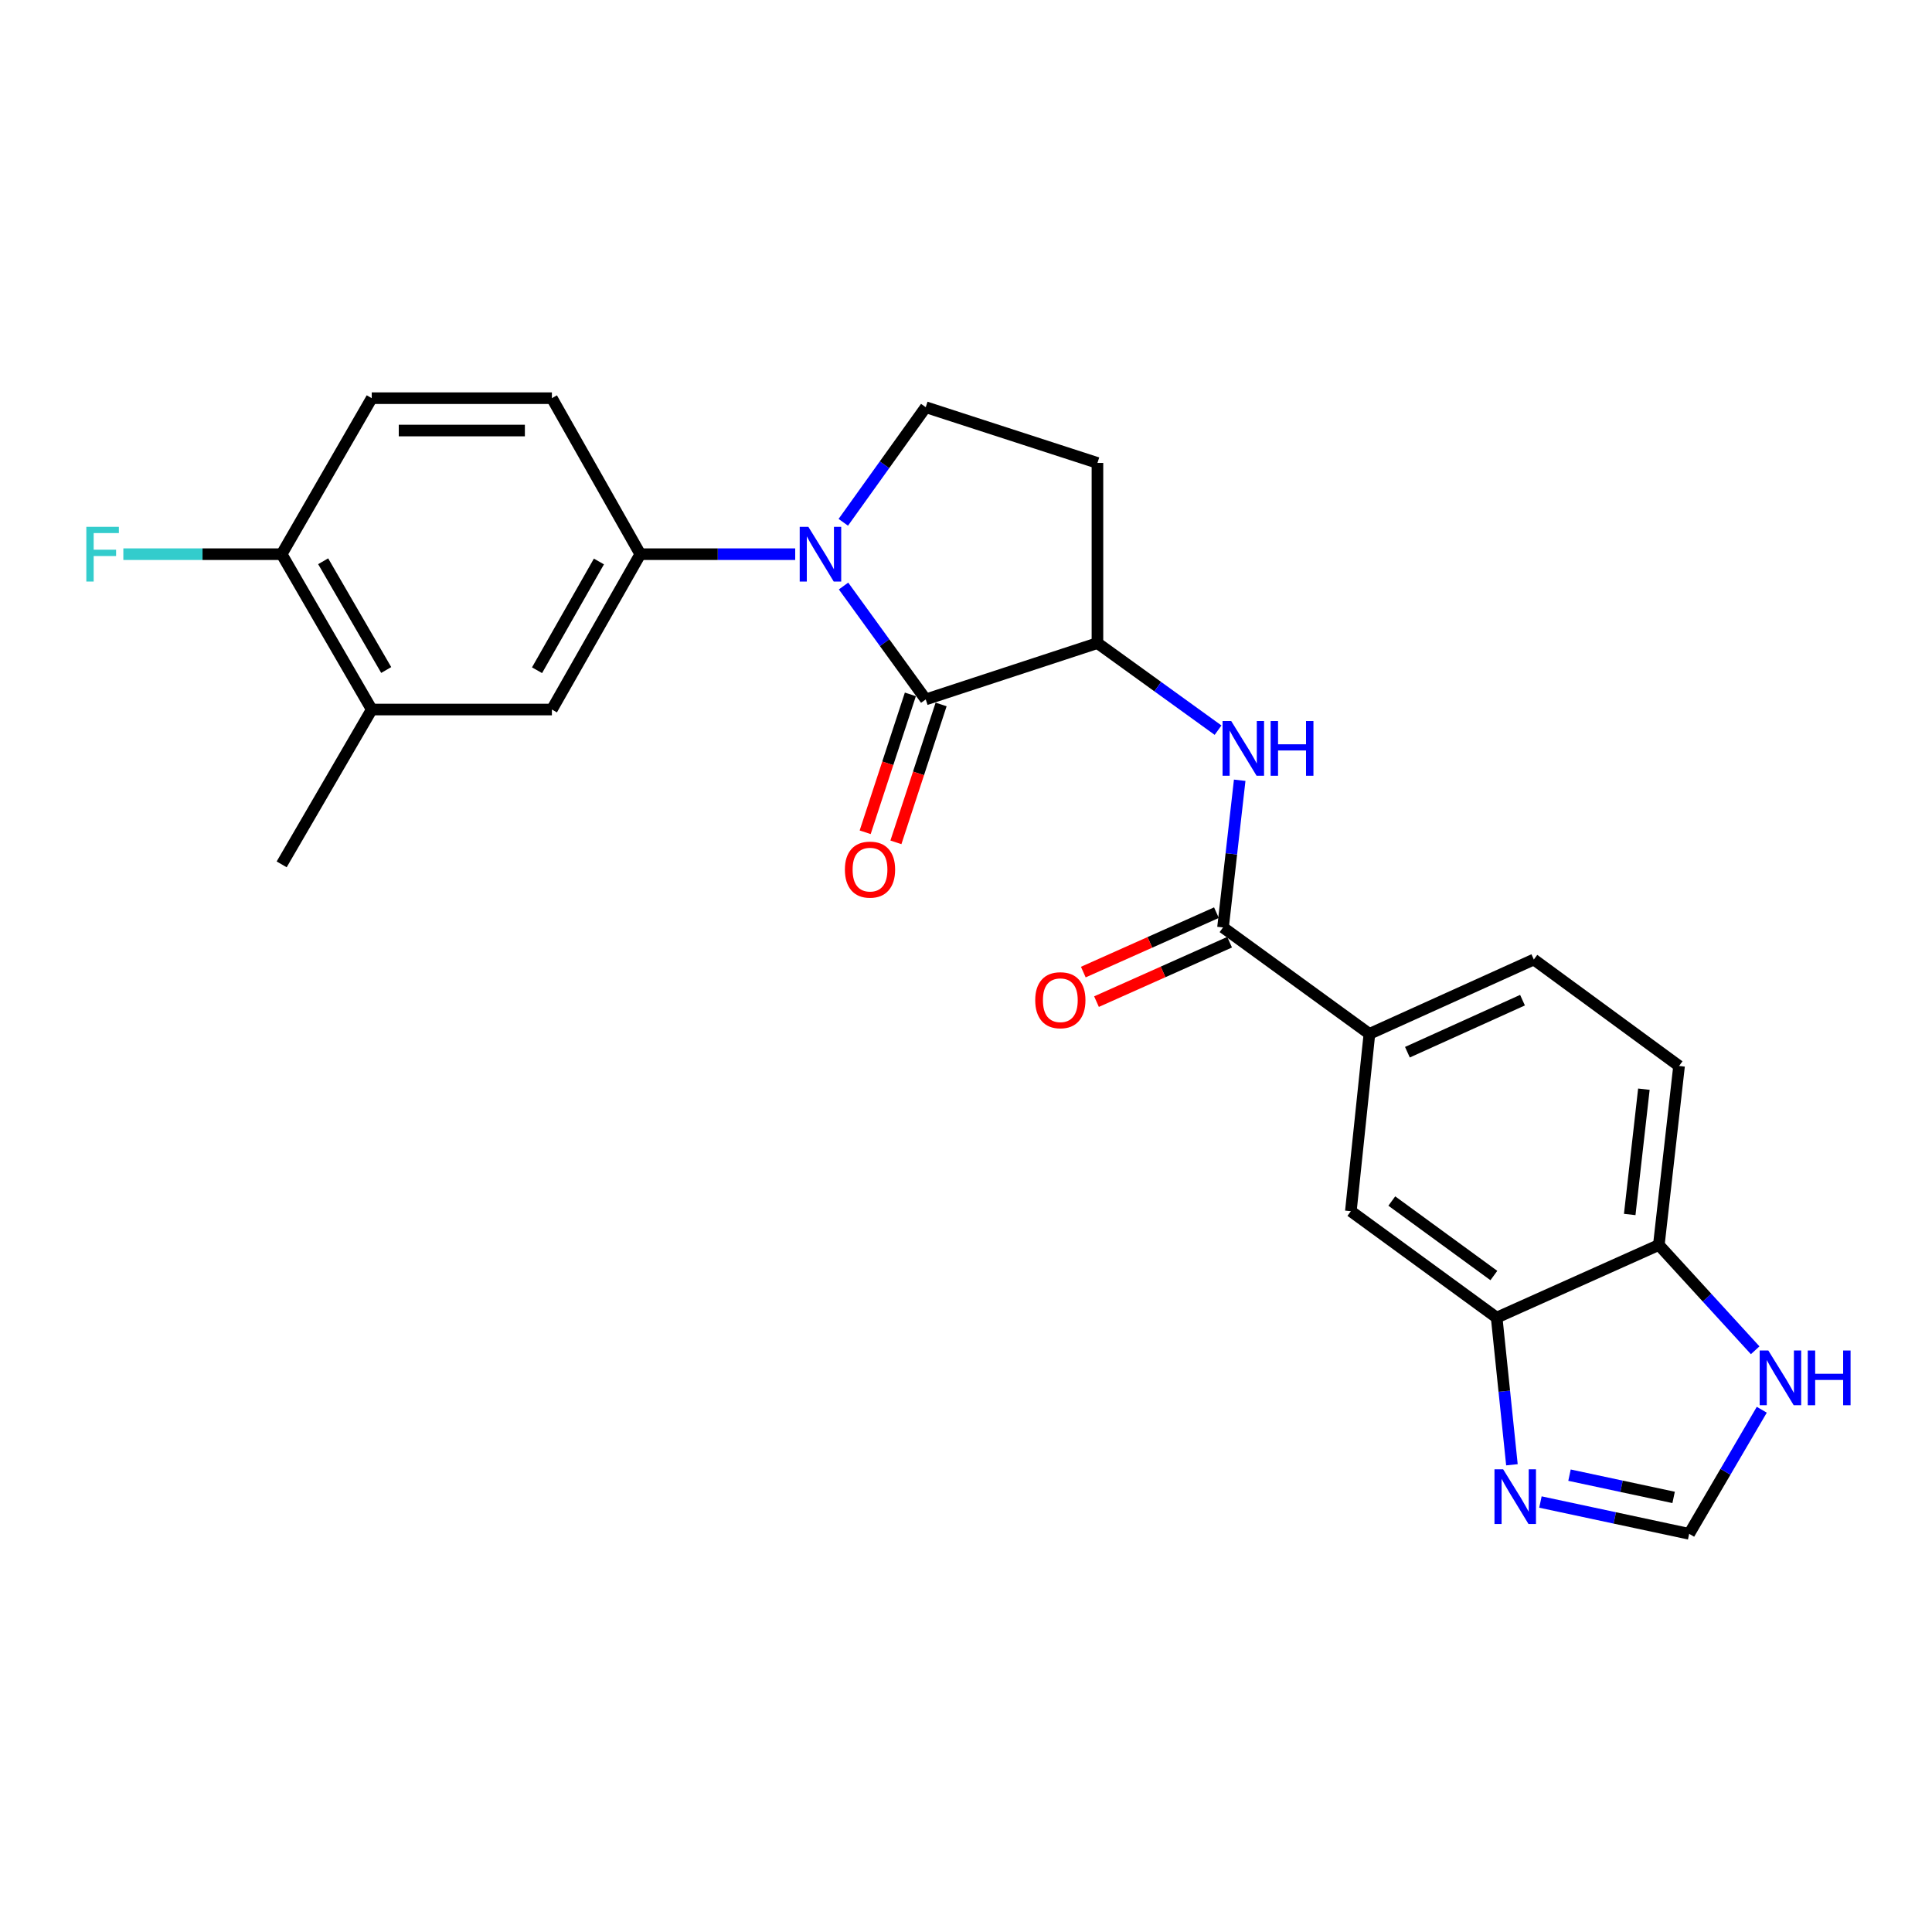 <?xml version='1.0' encoding='iso-8859-1'?>
<svg version='1.1' baseProfile='full'
              xmlns='http://www.w3.org/2000/svg'
                      xmlns:rdkit='http://www.rdkit.org/xml'
                      xmlns:xlink='http://www.w3.org/1999/xlink'
                  xml:space='preserve'
width='1000px' height='1000px' viewBox='0 0 1000 1000'>
<!-- END OF HEADER -->
<rect style='opacity:1.0;fill:#FFFFFF;stroke:none' width='1000' height='1000' x='0' y='0'> </rect>
<path class='bond-0' d='M 436.614,303.325 L 457.888,332.671' style='fill:none;fill-rule:evenodd;stroke:#0000FF;stroke-width:6px;stroke-linecap:butt;stroke-linejoin:miter;stroke-opacity:1' />
<path class='bond-0' d='M 457.888,332.671 L 479.161,362.017' style='fill:none;fill-rule:evenodd;stroke:#000000;stroke-width:6px;stroke-linecap:butt;stroke-linejoin:miter;stroke-opacity:1' />
<path class='bond-3' d='M 411.596,286.844 L 371.508,286.844' style='fill:none;fill-rule:evenodd;stroke:#0000FF;stroke-width:6px;stroke-linecap:butt;stroke-linejoin:miter;stroke-opacity:1' />
<path class='bond-3' d='M 371.508,286.844 L 331.419,286.844' style='fill:none;fill-rule:evenodd;stroke:#000000;stroke-width:6px;stroke-linecap:butt;stroke-linejoin:miter;stroke-opacity:1' />
<path class='bond-6' d='M 436.486,270.344 L 457.823,240.556' style='fill:none;fill-rule:evenodd;stroke:#0000FF;stroke-width:6px;stroke-linecap:butt;stroke-linejoin:miter;stroke-opacity:1' />
<path class='bond-6' d='M 457.823,240.556 L 479.161,210.768' style='fill:none;fill-rule:evenodd;stroke:#000000;stroke-width:6px;stroke-linecap:butt;stroke-linejoin:miter;stroke-opacity:1' />
<path class='bond-2' d='M 479.161,362.017 L 568.036,332.863' style='fill:none;fill-rule:evenodd;stroke:#000000;stroke-width:6px;stroke-linecap:butt;stroke-linejoin:miter;stroke-opacity:1' />
<path class='bond-16' d='M 471.205,359.409 L 459.508,395.097' style='fill:none;fill-rule:evenodd;stroke:#000000;stroke-width:6px;stroke-linecap:butt;stroke-linejoin:miter;stroke-opacity:1' />
<path class='bond-16' d='M 459.508,395.097 L 447.811,430.784' style='fill:none;fill-rule:evenodd;stroke:#FF0000;stroke-width:6px;stroke-linecap:butt;stroke-linejoin:miter;stroke-opacity:1' />
<path class='bond-16' d='M 487.117,364.624 L 475.419,400.312' style='fill:none;fill-rule:evenodd;stroke:#000000;stroke-width:6px;stroke-linecap:butt;stroke-linejoin:miter;stroke-opacity:1' />
<path class='bond-16' d='M 475.419,400.312 L 463.722,435.999' style='fill:none;fill-rule:evenodd;stroke:#FF0000;stroke-width:6px;stroke-linecap:butt;stroke-linejoin:miter;stroke-opacity:1' />
<path class='bond-1' d='M 633.033,480.037 L 637.349,441.947' style='fill:none;fill-rule:evenodd;stroke:#000000;stroke-width:6px;stroke-linecap:butt;stroke-linejoin:miter;stroke-opacity:1' />
<path class='bond-1' d='M 637.349,441.947 L 641.666,403.858' style='fill:none;fill-rule:evenodd;stroke:#0000FF;stroke-width:6px;stroke-linecap:butt;stroke-linejoin:miter;stroke-opacity:1' />
<path class='bond-8' d='M 633.033,480.037 L 708.81,535.135' style='fill:none;fill-rule:evenodd;stroke:#000000;stroke-width:6px;stroke-linecap:butt;stroke-linejoin:miter;stroke-opacity:1' />
<path class='bond-18' d='M 629.62,472.392 L 595.17,487.771' style='fill:none;fill-rule:evenodd;stroke:#000000;stroke-width:6px;stroke-linecap:butt;stroke-linejoin:miter;stroke-opacity:1' />
<path class='bond-18' d='M 595.17,487.771 L 560.719,503.151' style='fill:none;fill-rule:evenodd;stroke:#FF0000;stroke-width:6px;stroke-linecap:butt;stroke-linejoin:miter;stroke-opacity:1' />
<path class='bond-18' d='M 636.446,487.682 L 601.995,503.061' style='fill:none;fill-rule:evenodd;stroke:#000000;stroke-width:6px;stroke-linecap:butt;stroke-linejoin:miter;stroke-opacity:1' />
<path class='bond-18' d='M 601.995,503.061 L 567.545,518.441' style='fill:none;fill-rule:evenodd;stroke:#FF0000;stroke-width:6px;stroke-linecap:butt;stroke-linejoin:miter;stroke-opacity:1' />
<path class='bond-4' d='M 568.036,332.863 L 599.252,355.397' style='fill:none;fill-rule:evenodd;stroke:#000000;stroke-width:6px;stroke-linecap:butt;stroke-linejoin:miter;stroke-opacity:1' />
<path class='bond-4' d='M 599.252,355.397 L 630.467,377.932' style='fill:none;fill-rule:evenodd;stroke:#0000FF;stroke-width:6px;stroke-linecap:butt;stroke-linejoin:miter;stroke-opacity:1' />
<path class='bond-25' d='M 568.036,332.863 L 568.036,239.615' style='fill:none;fill-rule:evenodd;stroke:#000000;stroke-width:6px;stroke-linecap:butt;stroke-linejoin:miter;stroke-opacity:1' />
<path class='bond-11' d='M 331.419,286.844 L 285.66,367.254' style='fill:none;fill-rule:evenodd;stroke:#000000;stroke-width:6px;stroke-linecap:butt;stroke-linejoin:miter;stroke-opacity:1' />
<path class='bond-11' d='M 310.002,290.624 L 277.971,346.911' style='fill:none;fill-rule:evenodd;stroke:#000000;stroke-width:6px;stroke-linecap:butt;stroke-linejoin:miter;stroke-opacity:1' />
<path class='bond-19' d='M 331.419,286.844 L 285.66,206.098' style='fill:none;fill-rule:evenodd;stroke:#000000;stroke-width:6px;stroke-linecap:butt;stroke-linejoin:miter;stroke-opacity:1' />
<path class='bond-5' d='M 782.571,758.166 L 778.621,720.084' style='fill:none;fill-rule:evenodd;stroke:#0000FF;stroke-width:6px;stroke-linecap:butt;stroke-linejoin:miter;stroke-opacity:1' />
<path class='bond-5' d='M 778.621,720.084 L 774.672,682.003' style='fill:none;fill-rule:evenodd;stroke:#000000;stroke-width:6px;stroke-linecap:butt;stroke-linejoin:miter;stroke-opacity:1' />
<path class='bond-9' d='M 797.323,777.443 L 835.817,785.672' style='fill:none;fill-rule:evenodd;stroke:#0000FF;stroke-width:6px;stroke-linecap:butt;stroke-linejoin:miter;stroke-opacity:1' />
<path class='bond-9' d='M 835.817,785.672 L 874.31,793.902' style='fill:none;fill-rule:evenodd;stroke:#000000;stroke-width:6px;stroke-linecap:butt;stroke-linejoin:miter;stroke-opacity:1' />
<path class='bond-9' d='M 812.372,763.537 L 839.317,769.298' style='fill:none;fill-rule:evenodd;stroke:#0000FF;stroke-width:6px;stroke-linecap:butt;stroke-linejoin:miter;stroke-opacity:1' />
<path class='bond-9' d='M 839.317,769.298 L 866.263,775.058' style='fill:none;fill-rule:evenodd;stroke:#000000;stroke-width:6px;stroke-linecap:butt;stroke-linejoin:miter;stroke-opacity:1' />
<path class='bond-12' d='M 479.161,210.768 L 568.036,239.615' style='fill:none;fill-rule:evenodd;stroke:#000000;stroke-width:6px;stroke-linecap:butt;stroke-linejoin:miter;stroke-opacity:1' />
<path class='bond-7' d='M 774.672,682.003 L 699.201,626.913' style='fill:none;fill-rule:evenodd;stroke:#000000;stroke-width:6px;stroke-linecap:butt;stroke-linejoin:miter;stroke-opacity:1' />
<path class='bond-7' d='M 773.223,660.214 L 720.394,621.652' style='fill:none;fill-rule:evenodd;stroke:#000000;stroke-width:6px;stroke-linecap:butt;stroke-linejoin:miter;stroke-opacity:1' />
<path class='bond-27' d='M 774.672,682.003 L 858.608,644.393' style='fill:none;fill-rule:evenodd;stroke:#000000;stroke-width:6px;stroke-linecap:butt;stroke-linejoin:miter;stroke-opacity:1' />
<path class='bond-13' d='M 708.81,535.135 L 699.201,626.913' style='fill:none;fill-rule:evenodd;stroke:#000000;stroke-width:6px;stroke-linecap:butt;stroke-linejoin:miter;stroke-opacity:1' />
<path class='bond-20' d='M 708.81,535.135 L 793.909,496.651' style='fill:none;fill-rule:evenodd;stroke:#000000;stroke-width:6px;stroke-linecap:butt;stroke-linejoin:miter;stroke-opacity:1' />
<path class='bond-20' d='M 728.475,544.62 L 788.044,517.681' style='fill:none;fill-rule:evenodd;stroke:#000000;stroke-width:6px;stroke-linecap:butt;stroke-linejoin:miter;stroke-opacity:1' />
<path class='bond-28' d='M 874.31,793.902 L 893.102,761.792' style='fill:none;fill-rule:evenodd;stroke:#000000;stroke-width:6px;stroke-linecap:butt;stroke-linejoin:miter;stroke-opacity:1' />
<path class='bond-28' d='M 893.102,761.792 L 911.893,729.682' style='fill:none;fill-rule:evenodd;stroke:#0000FF;stroke-width:6px;stroke-linecap:butt;stroke-linejoin:miter;stroke-opacity:1' />
<path class='bond-10' d='M 908.477,698.898 L 883.543,671.645' style='fill:none;fill-rule:evenodd;stroke:#0000FF;stroke-width:6px;stroke-linecap:butt;stroke-linejoin:miter;stroke-opacity:1' />
<path class='bond-10' d='M 883.543,671.645 L 858.608,644.393' style='fill:none;fill-rule:evenodd;stroke:#000000;stroke-width:6px;stroke-linecap:butt;stroke-linejoin:miter;stroke-opacity:1' />
<path class='bond-15' d='M 285.66,367.254 L 192.413,367.254' style='fill:none;fill-rule:evenodd;stroke:#000000;stroke-width:6px;stroke-linecap:butt;stroke-linejoin:miter;stroke-opacity:1' />
<path class='bond-14' d='M 858.608,644.393 L 869.082,551.74' style='fill:none;fill-rule:evenodd;stroke:#000000;stroke-width:6px;stroke-linecap:butt;stroke-linejoin:miter;stroke-opacity:1' />
<path class='bond-14' d='M 843.541,628.614 L 850.873,563.757' style='fill:none;fill-rule:evenodd;stroke:#000000;stroke-width:6px;stroke-linecap:butt;stroke-linejoin:miter;stroke-opacity:1' />
<path class='bond-24' d='M 192.413,367.254 L 145.789,447.395' style='fill:none;fill-rule:evenodd;stroke:#000000;stroke-width:6px;stroke-linecap:butt;stroke-linejoin:miter;stroke-opacity:1' />
<path class='bond-26' d='M 192.413,367.254 L 145.789,286.844' style='fill:none;fill-rule:evenodd;stroke:#000000;stroke-width:6px;stroke-linecap:butt;stroke-linejoin:miter;stroke-opacity:1' />
<path class='bond-26' d='M 199.905,346.793 L 167.268,290.506' style='fill:none;fill-rule:evenodd;stroke:#000000;stroke-width:6px;stroke-linecap:butt;stroke-linejoin:miter;stroke-opacity:1' />
<path class='bond-17' d='M 145.789,286.844 L 192.413,206.098' style='fill:none;fill-rule:evenodd;stroke:#000000;stroke-width:6px;stroke-linecap:butt;stroke-linejoin:miter;stroke-opacity:1' />
<path class='bond-23' d='M 145.789,286.844 L 104.817,286.844' style='fill:none;fill-rule:evenodd;stroke:#000000;stroke-width:6px;stroke-linecap:butt;stroke-linejoin:miter;stroke-opacity:1' />
<path class='bond-23' d='M 104.817,286.844 L 63.845,286.844' style='fill:none;fill-rule:evenodd;stroke:#33CCCC;stroke-width:6px;stroke-linecap:butt;stroke-linejoin:miter;stroke-opacity:1' />
<path class='bond-22' d='M 285.66,206.098 L 192.413,206.098' style='fill:none;fill-rule:evenodd;stroke:#000000;stroke-width:6px;stroke-linecap:butt;stroke-linejoin:miter;stroke-opacity:1' />
<path class='bond-22' d='M 271.673,222.843 L 206.4,222.843' style='fill:none;fill-rule:evenodd;stroke:#000000;stroke-width:6px;stroke-linecap:butt;stroke-linejoin:miter;stroke-opacity:1' />
<path class='bond-21' d='M 793.909,496.651 L 869.082,551.74' style='fill:none;fill-rule:evenodd;stroke:#000000;stroke-width:6px;stroke-linecap:butt;stroke-linejoin:miter;stroke-opacity:1' />
<path  class='atom-0' d='M 418.407 272.684
L 427.687 287.684
Q 428.607 289.164, 430.087 291.844
Q 431.567 294.524, 431.647 294.684
L 431.647 272.684
L 435.407 272.684
L 435.407 301.004
L 431.527 301.004
L 421.567 284.604
Q 420.407 282.684, 419.167 280.484
Q 417.967 278.284, 417.607 277.604
L 417.607 301.004
L 413.927 301.004
L 413.927 272.684
L 418.407 272.684
' fill='#0000FF'/>
<path  class='atom-5' d='M 637.275 373.206
L 646.555 388.206
Q 647.475 389.686, 648.955 392.366
Q 650.435 395.046, 650.515 395.206
L 650.515 373.206
L 654.275 373.206
L 654.275 401.526
L 650.395 401.526
L 640.435 385.126
Q 639.275 383.206, 638.035 381.006
Q 636.835 378.806, 636.475 378.126
L 636.475 401.526
L 632.795 401.526
L 632.795 373.206
L 637.275 373.206
' fill='#0000FF'/>
<path  class='atom-5' d='M 657.675 373.206
L 661.515 373.206
L 661.515 385.246
L 675.995 385.246
L 675.995 373.206
L 679.835 373.206
L 679.835 401.526
L 675.995 401.526
L 675.995 388.446
L 661.515 388.446
L 661.515 401.526
L 657.675 401.526
L 657.675 373.206
' fill='#0000FF'/>
<path  class='atom-6' d='M 778.021 760.495
L 787.301 775.495
Q 788.221 776.975, 789.701 779.655
Q 791.181 782.335, 791.261 782.495
L 791.261 760.495
L 795.021 760.495
L 795.021 788.815
L 791.141 788.815
L 781.181 772.415
Q 780.021 770.495, 778.781 768.295
Q 777.581 766.095, 777.221 765.415
L 777.221 788.815
L 773.541 788.815
L 773.541 760.495
L 778.021 760.495
' fill='#0000FF'/>
<path  class='atom-11' d='M 915.288 699.024
L 924.568 714.024
Q 925.488 715.504, 926.968 718.184
Q 928.448 720.864, 928.528 721.024
L 928.528 699.024
L 932.288 699.024
L 932.288 727.344
L 928.408 727.344
L 918.448 710.944
Q 917.288 709.024, 916.048 706.824
Q 914.848 704.624, 914.488 703.944
L 914.488 727.344
L 910.808 727.344
L 910.808 699.024
L 915.288 699.024
' fill='#0000FF'/>
<path  class='atom-11' d='M 935.688 699.024
L 939.528 699.024
L 939.528 711.064
L 954.008 711.064
L 954.008 699.024
L 957.848 699.024
L 957.848 727.344
L 954.008 727.344
L 954.008 714.264
L 939.528 714.264
L 939.528 727.344
L 935.688 727.344
L 935.688 699.024
' fill='#0000FF'/>
<path  class='atom-17' d='M 437.314 450.107
Q 437.314 443.307, 440.674 439.507
Q 444.034 435.707, 450.314 435.707
Q 456.594 435.707, 459.954 439.507
Q 463.314 443.307, 463.314 450.107
Q 463.314 456.987, 459.914 460.907
Q 456.514 464.787, 450.314 464.787
Q 444.074 464.787, 440.674 460.907
Q 437.314 457.027, 437.314 450.107
M 450.314 461.587
Q 454.634 461.587, 456.954 458.707
Q 459.314 455.787, 459.314 450.107
Q 459.314 444.547, 456.954 441.747
Q 454.634 438.907, 450.314 438.907
Q 445.994 438.907, 443.634 441.707
Q 441.314 444.507, 441.314 450.107
Q 441.314 455.827, 443.634 458.707
Q 445.994 461.587, 450.314 461.587
' fill='#FF0000'/>
<path  class='atom-19' d='M 535.827 517.708
Q 535.827 510.908, 539.187 507.108
Q 542.547 503.308, 548.827 503.308
Q 555.107 503.308, 558.467 507.108
Q 561.827 510.908, 561.827 517.708
Q 561.827 524.588, 558.427 528.508
Q 555.027 532.388, 548.827 532.388
Q 542.587 532.388, 539.187 528.508
Q 535.827 524.628, 535.827 517.708
M 548.827 529.188
Q 553.147 529.188, 555.467 526.308
Q 557.827 523.388, 557.827 517.708
Q 557.827 512.148, 555.467 509.348
Q 553.147 506.508, 548.827 506.508
Q 544.507 506.508, 542.147 509.308
Q 539.827 512.108, 539.827 517.708
Q 539.827 523.428, 542.147 526.308
Q 544.507 529.188, 548.827 529.188
' fill='#FF0000'/>
<path  class='atom-24' d='M 44.688 272.684
L 61.528 272.684
L 61.528 275.924
L 48.488 275.924
L 48.488 284.524
L 60.088 284.524
L 60.088 287.804
L 48.488 287.804
L 48.488 301.004
L 44.688 301.004
L 44.688 272.684
' fill='#33CCCC'/>
</svg>
